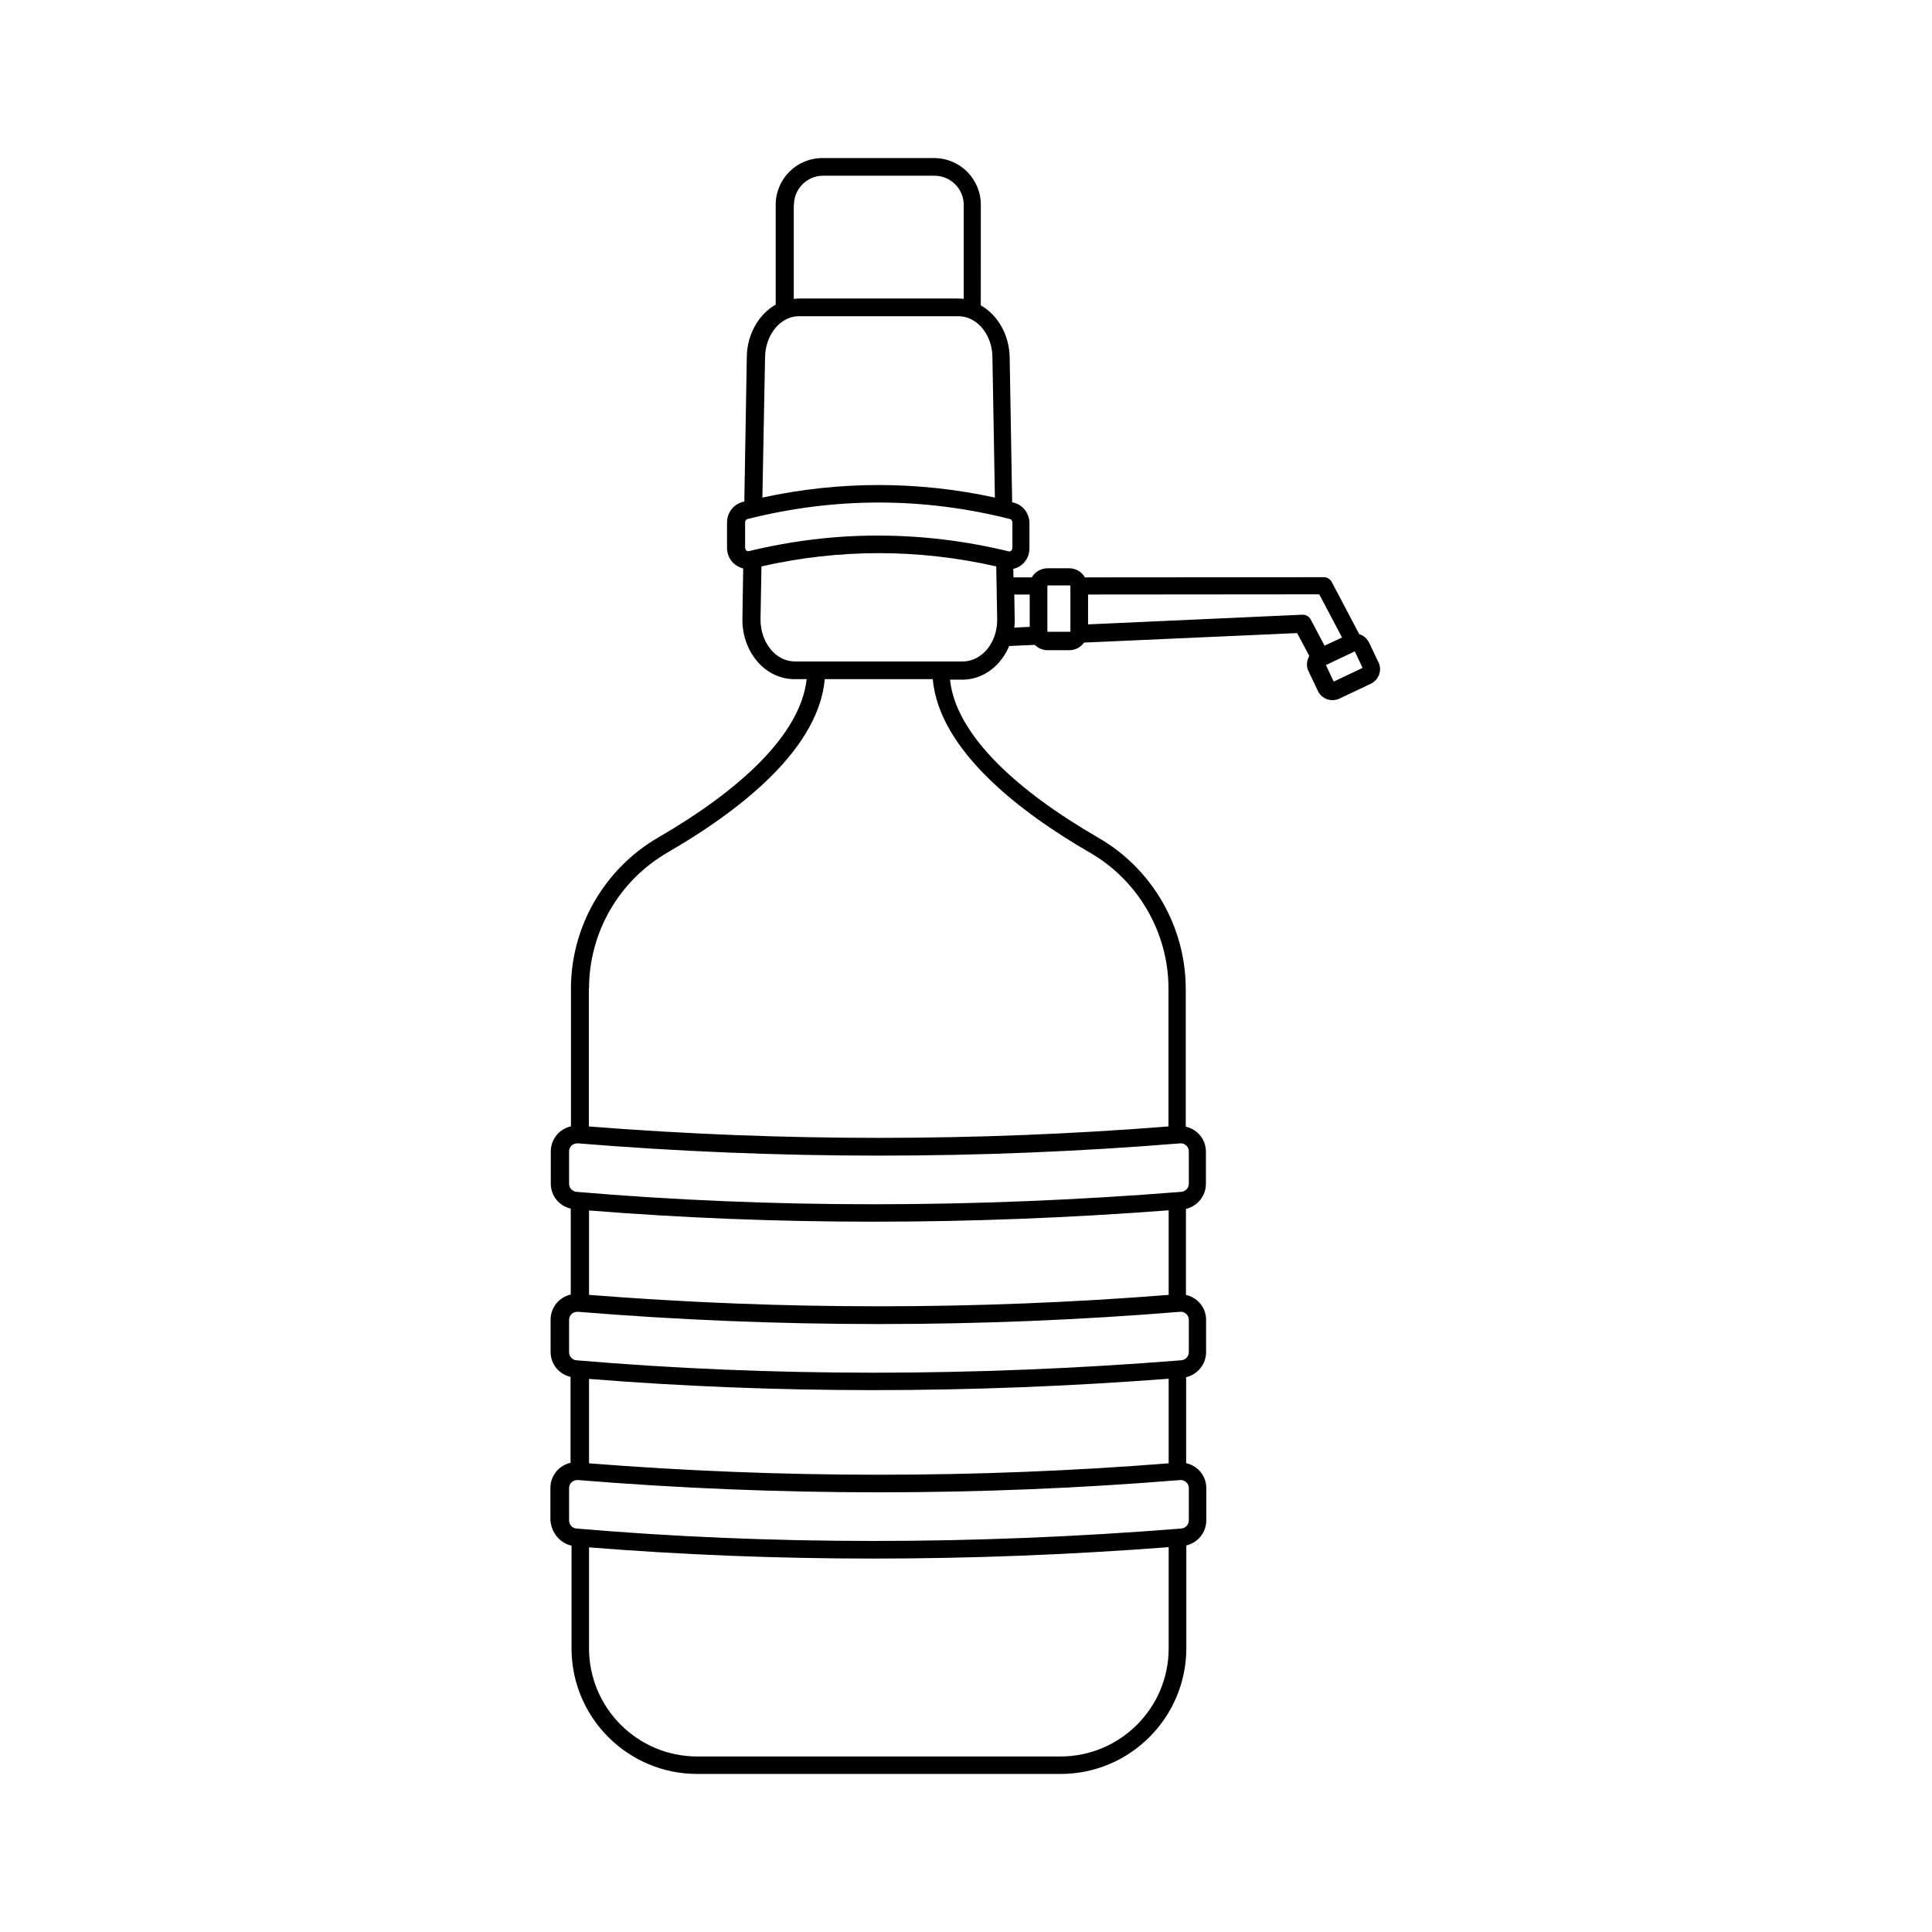 <?xml version="1.0" encoding="UTF-8"?>
<!-- Uploaded to: SVG Repo, www.svgrepo.com, Generator: SVG Repo Mixer Tools -->
<svg fill="#000000" width="800px" height="800px" version="1.1" viewBox="144 144 512 512" xmlns="http://www.w3.org/2000/svg">
 <path d="m295.46 553.61v27.305c0.051 18.34 14.965 33.199 33.301 33.199h96.328c18.34 0 33.25-14.914 33.301-33.25v-27.305c3.023-0.707 5.289-3.426 5.289-6.648v-8.566c0-1.914-0.805-3.727-2.215-4.988-0.906-0.805-1.965-1.359-3.125-1.613v-22.773c3.023-0.707 5.289-3.426 5.289-6.648v-8.566c0-1.914-0.805-3.727-2.215-4.988-0.906-0.805-1.965-1.359-3.125-1.613v-22.773c3.023-0.707 5.289-3.426 5.289-6.648v-8.566c0-1.914-0.805-3.727-2.215-4.988-0.906-0.805-1.965-1.359-3.125-1.613v-36.477c0-16.473-8.867-31.84-23.125-40.055-11.035-6.398-20-12.949-26.602-19.547-7.707-7.707-11.992-15.215-12.746-22.371h3.273c3.375 0 6.648-1.41 9.168-3.981 1.359-1.41 2.469-3.074 3.223-4.938l6.801-0.301c0.906 0.906 2.117 1.41 3.426 1.41h5.691c1.613 0 3.074-0.754 3.93-2.016l56.477-2.519 3.223 6.047c-0.152 0.25-0.25 0.504-0.352 0.805-0.402 1.059-0.352 2.266 0.152 3.273l2.469 5.188c0.504 1.059 1.359 1.812 2.418 2.215 0.453 0.152 0.957 0.25 1.461 0.25 0.605 0 1.258-0.152 1.812-0.402l8.312-3.93c1.059-0.504 1.812-1.359 2.215-2.418 0.402-1.059 0.352-2.266-0.152-3.273l-2.469-5.188c-0.504-1.059-1.359-1.812-2.418-2.215-0.051 0-0.152-0.051-0.203-0.051l-7.305-13.855c-0.402-0.754-1.211-1.258-2.066-1.258l-63.328 0.051c-0.855-1.461-2.418-2.418-4.18-2.418h-5.691c-1.762 0-3.375 0.957-4.231 2.418h-4.836l-0.051-2.266c0.805-0.152 1.512-0.504 2.168-1.008 1.359-1.059 2.117-2.672 2.117-4.434v-6.648c0-2.57-1.715-4.836-4.133-5.441-0.152-0.051-0.301-0.102-0.453-0.102l-0.656-38.441c-0.102-5.894-3.125-11.184-7.656-13.754l0.012-26.641c0-6.852-5.543-12.395-12.395-12.395h-29.574c-6.852 0-12.395 5.543-12.395 12.395v26.449c-4.535 2.57-7.559 7.91-7.656 13.754l-0.656 38.441c-0.152 0.051-0.301 0.102-0.453 0.102-2.418 0.605-4.133 2.871-4.133 5.441v6.699c0 1.762 0.754 3.375 2.117 4.434 0.656 0.504 1.41 0.855 2.168 1.059l-0.203 13.301c-0.102 4.586 1.613 8.969 4.586 12.043 2.519 2.57 5.793 3.981 9.168 3.981h3.273c-0.805 7.152-5.039 14.66-12.746 22.371-6.602 6.602-15.566 13.199-26.602 19.598-14.258 8.262-23.125 23.629-23.125 40.055v36.477c-1.16 0.25-2.215 0.805-3.125 1.613-1.41 1.309-2.215 3.125-2.215 4.988v8.566c0 3.273 2.215 5.945 5.289 6.648v22.773c-1.16 0.25-2.215 0.805-3.125 1.613-1.41 1.309-2.215 3.125-2.215 4.988v8.566c0 3.273 2.215 5.945 5.289 6.648v22.773c-1.16 0.25-2.215 0.805-3.125 1.613-1.41 1.309-2.215 3.125-2.215 4.988v8.566c0.254 3.359 2.473 6.082 5.594 6.785zm209.64-232.61-7.656 3.629-2.066-4.383 7.656-3.629zm-72.699-19.445 61.211-0.051 6.047 11.438-4.637 2.168-3.68-6.953c-0.402-0.805-1.258-1.258-2.168-1.258l-56.828 2.57 0.004-7.914zm-10.832-2.168v0c0-0.152 0.102-0.25 0.203-0.25h5.691c0.152 0 0.203 0.102 0.203 0.203v11.891 0.051c0 0.051-0.102 0.152-0.203 0.152h-5.691c-0.152 0-0.203-0.102-0.203-0.152v-0.102zm-8.766 2.168h4.082v8.566l-4.082 0.203c0.102-0.805 0.152-1.562 0.102-2.367zm40.906 279.31c0 15.77-12.848 28.617-28.668 28.617h-96.273c-15.77 0-28.617-12.797-28.668-28.566v-26.852c24.586 1.965 49.727 2.973 75.27 2.973 25.746 0 51.891-1.008 78.344-3.023zm-99.301-382.59c0-4.231 3.477-7.707 7.707-7.707h29.574c4.231 0 7.707 3.477 7.707 7.707v24.938c-0.453-0.051-0.957-0.102-1.461-0.102h-42.117c-0.504 0-0.957 0.051-1.461 0.102v-24.938zm-7.656 40.305c0.102-4.637 2.57-8.766 6.195-10.227 0.906-0.402 1.914-0.555 2.871-0.555h42.117c1.008 0 1.965 0.203 2.871 0.555 3.629 1.461 6.144 5.594 6.195 10.227l0.656 37.281c-20.453-4.434-41.16-4.434-61.617 0zm-4.332 51.488c-0.25 0.051-0.453-0.051-0.605-0.152-0.102-0.102-0.352-0.352-0.352-0.805v-6.648c0-0.453 0.25-0.805 0.605-0.906 23.125-5.844 46.551-5.844 69.625 0 0.352 0.102 0.605 0.504 0.605 0.906v6.699c0 0.453-0.25 0.707-0.352 0.805-0.102 0.102-0.352 0.203-0.605 0.152-11.438-2.769-22.973-4.18-34.512-4.18-11.438-0.051-22.977 1.359-34.41 4.129zm12.242 29.223c-2.117 0-4.231-0.906-5.844-2.57-2.117-2.168-3.324-5.34-3.273-8.664l0.25-13.957c20.656-4.684 41.562-4.684 62.219 0l0.25 13.957c0.051 3.324-1.109 6.5-3.273 8.664-1.664 1.664-3.727 2.57-5.844 2.57zm-54.562 86.656c0-14.812 7.961-28.617 20.809-36.023 11.387-6.602 20.707-13.453 27.559-20.305 8.613-8.613 13.352-17.23 14.105-25.645h28.617c1.715 18.992 23.375 35.418 41.664 45.996 12.848 7.406 20.809 21.262 20.809 36.023v36.527c-50.984 4.031-102.62 4.031-153.61 0v-36.574zm-5.289 51.738v-8.566c0-0.605 0.25-1.16 0.707-1.562 0.402-0.352 0.906-0.555 1.461-0.555h0.203c52.949 4.332 106.61 4.332 159.55 0 0.605-0.051 1.211 0.152 1.613 0.555 0.453 0.402 0.707 0.957 0.707 1.562v8.566c0 1.109-0.855 2.066-2.016 2.168-55.016 4.383-108.92 4.383-160.26 0-1.164-0.152-1.969-1.059-1.969-2.168zm158.9 7.055v22.418c-50.984 4.031-102.62 4.031-153.61 0v-22.371c24.586 1.965 49.727 2.973 75.27 2.973 25.746 0.004 51.895-1.004 78.344-3.019zm-158.9 37.582v-8.566c0-0.605 0.25-1.16 0.707-1.562 0.402-0.352 0.906-0.555 1.461-0.555h0.203c52.949 4.332 106.61 4.332 159.55 0 0.605-0.051 1.211 0.152 1.613 0.555 0.453 0.402 0.707 0.957 0.707 1.562v8.566c0 1.109-0.855 2.066-2.016 2.168-55.016 4.383-108.92 4.383-160.26 0-1.164-0.102-1.969-1.059-1.969-2.168zm158.9 7.055v22.418c-50.984 4.031-102.62 4.031-153.61 0v-22.371c24.586 1.965 49.727 2.973 75.27 2.973 25.746 0.004 51.895-1.004 78.344-3.019zm-158.9 28.969c0-0.605 0.25-1.16 0.707-1.562 0.402-0.352 0.906-0.555 1.461-0.555h0.203c52.949 4.332 106.61 4.332 159.55 0 0.605-0.051 1.211 0.152 1.613 0.555 0.453 0.402 0.707 0.957 0.707 1.562v8.566c0 1.109-0.855 2.066-2.016 2.168-55.016 4.383-108.92 4.383-160.26 0-1.109-0.102-1.965-1.008-1.965-2.168z"/>
</svg>